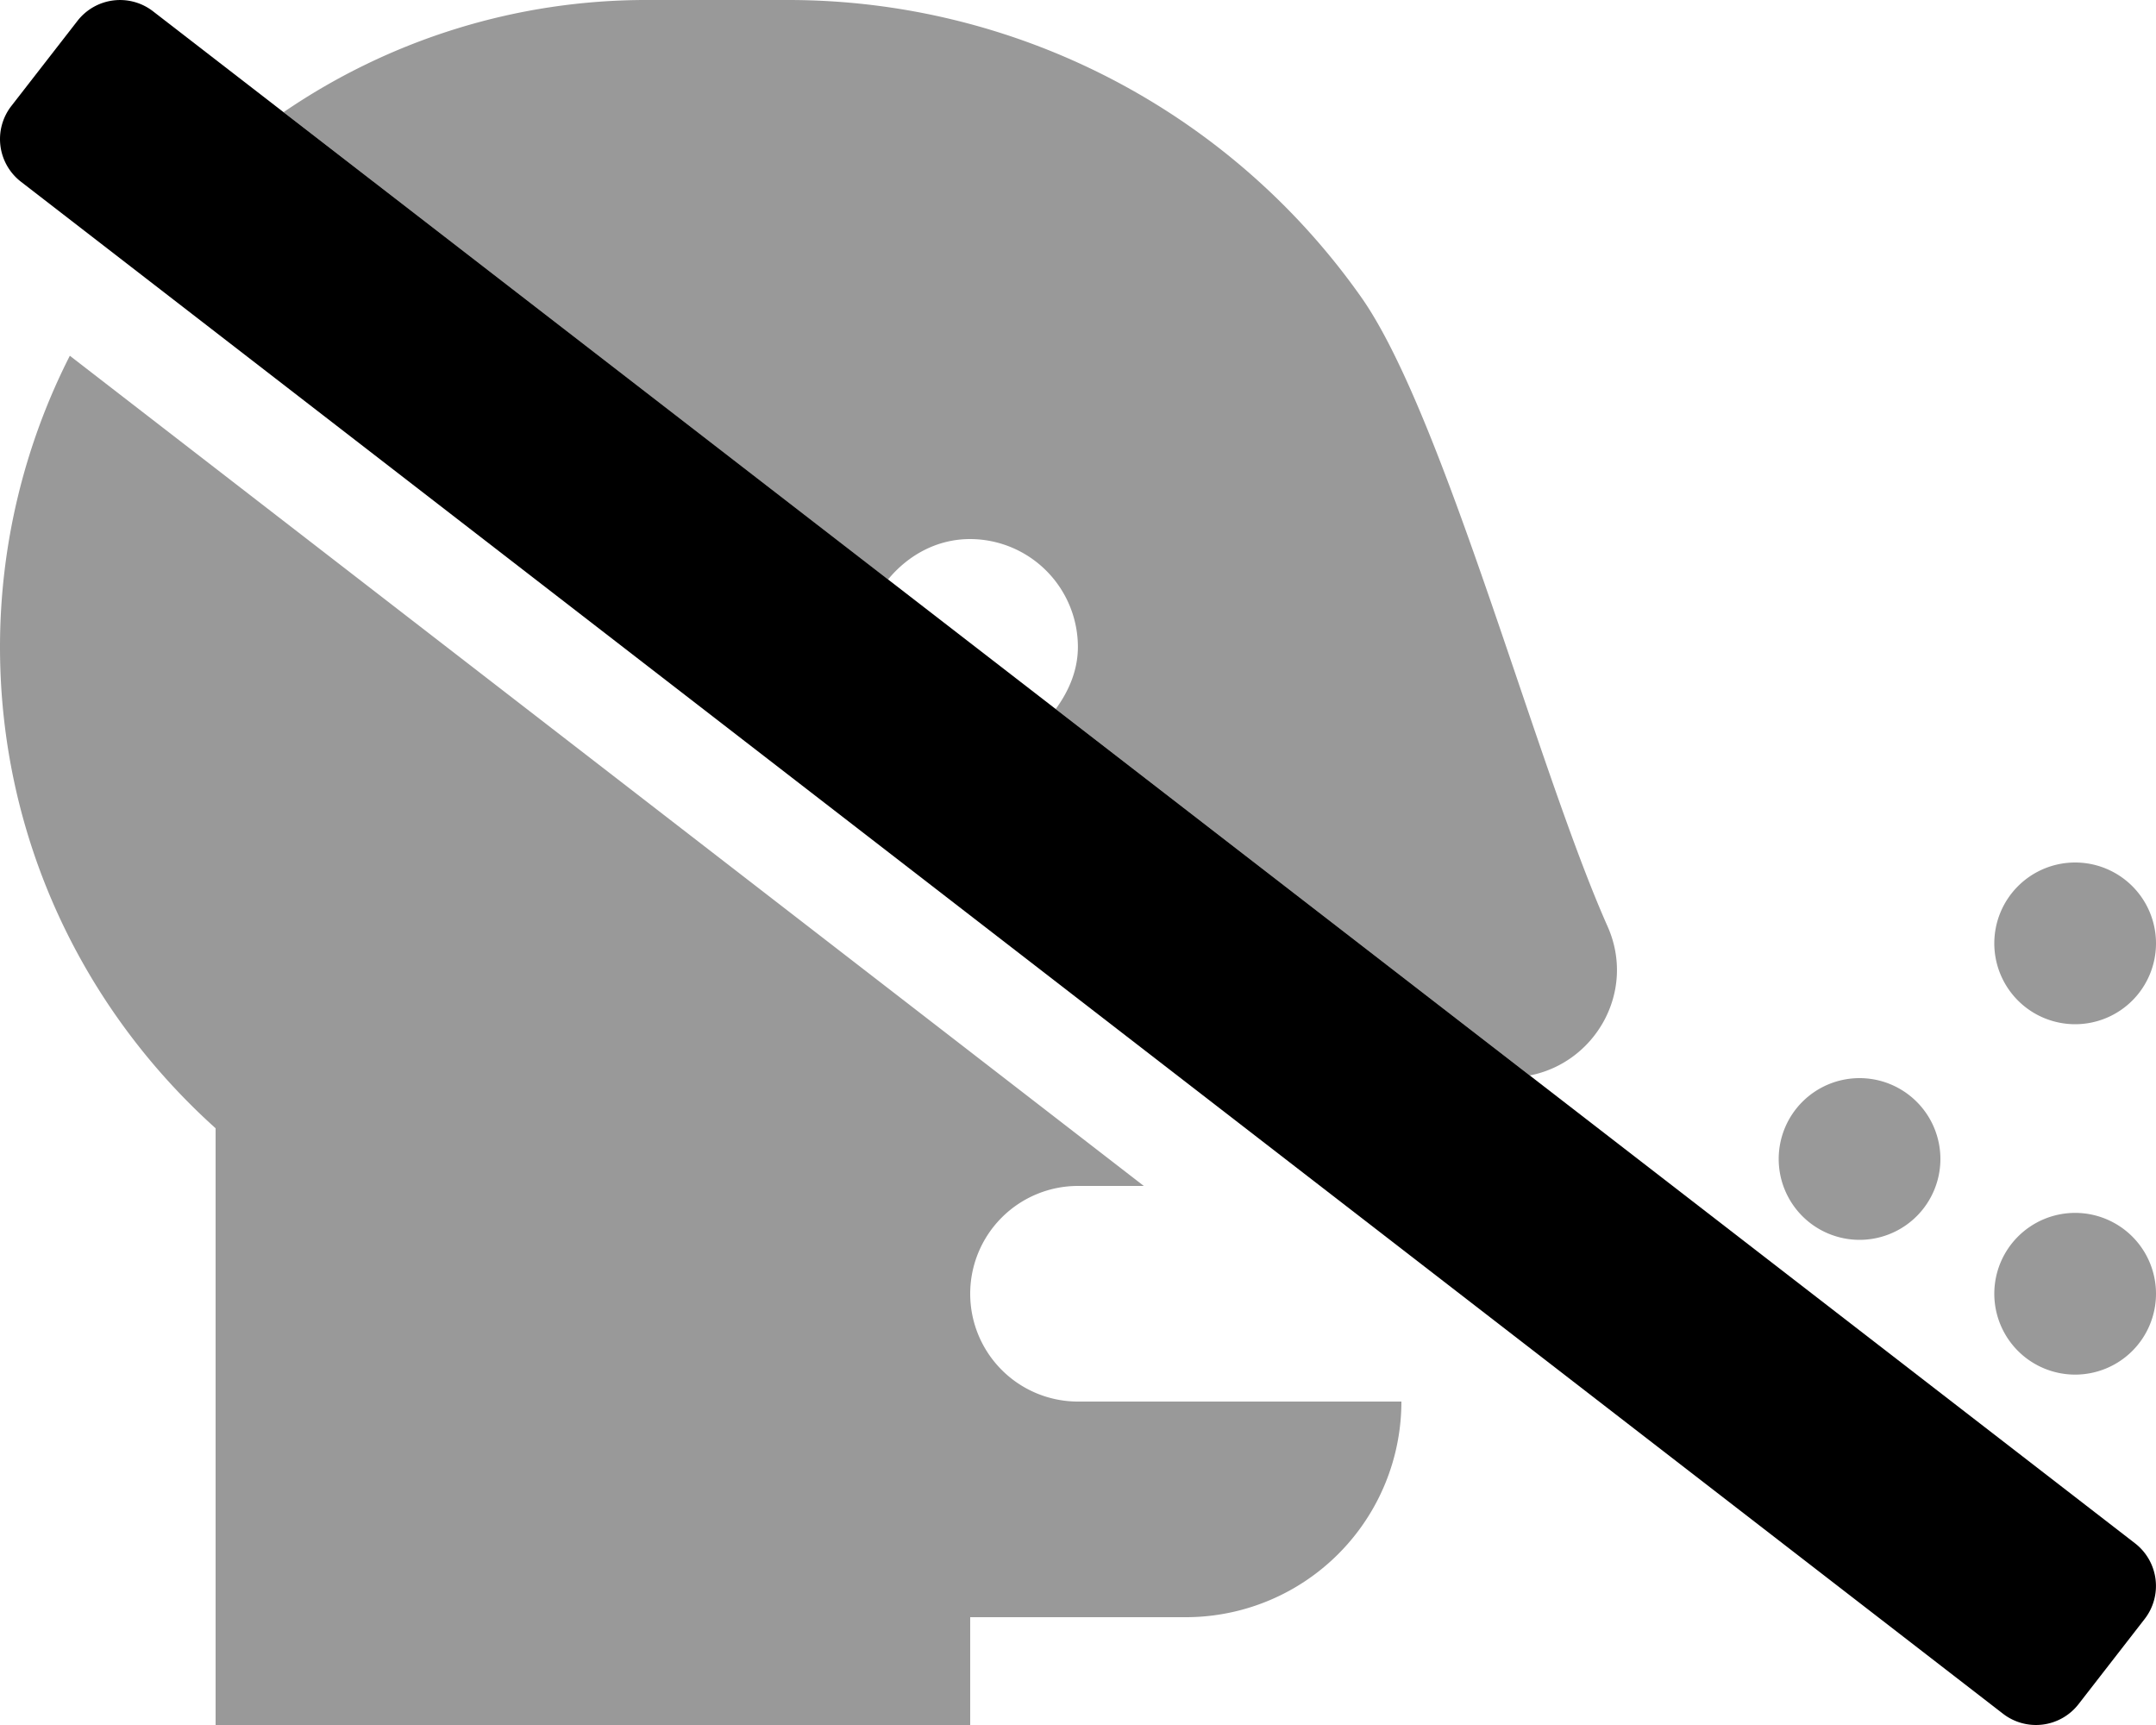 <svg xmlns="http://www.w3.org/2000/svg" viewBox="0 0 640 512"><!-- Font Awesome Pro 5.15.1 by @fontawesome - https://fontawesome.com License - https://fontawesome.com/license (Commercial License) --><defs><style>.fa-secondary{opacity:.4}</style></defs><path d="M288,384a32,32,0,0,1,32-32h19.54L20.73,105.59A190.86,190.86,0,0,0,0,192c0,56.75,24.75,107.62,64,142.88V512H288V480h64a64,64,0,0,0,64-64H320A32,32,0,0,1,288,384Zm328-80a24,24,0,1,0-24-24A24,24,0,0,0,616,304Zm-64,16a24,24,0,1,0,24,24A24,24,0,0,0,552,320ZM404.1,88.25A208.13,208.13,0,0,0,234.1,0H192A190.64,190.64,0,0,0,84.18,33.3L263.61,172c5.88-7.14,14.43-12,24.36-12a32.06,32.06,0,0,1,32,32c0,7-2.73,13.17-6.58,18.45L454.11,319.21c19.56-3.81,31.62-25,23.11-44.21C456.22,227.88,428.72,123.25,404.1,88.25ZM616,360a24,24,0,1,0,24,24A24,24,0,0,0,616,360Z" class="fa-secondary"/><path d="M636.62,480.55,617,505.82a16,16,0,0,1-22.45,2.81L6.18,53.91A16,16,0,0,1,3.37,31.46L23,6.19A16,16,0,0,1,45.46,3.38L633.81,458.1A16,16,0,0,1,636.62,480.55Z" class="fa-primary"/></svg>